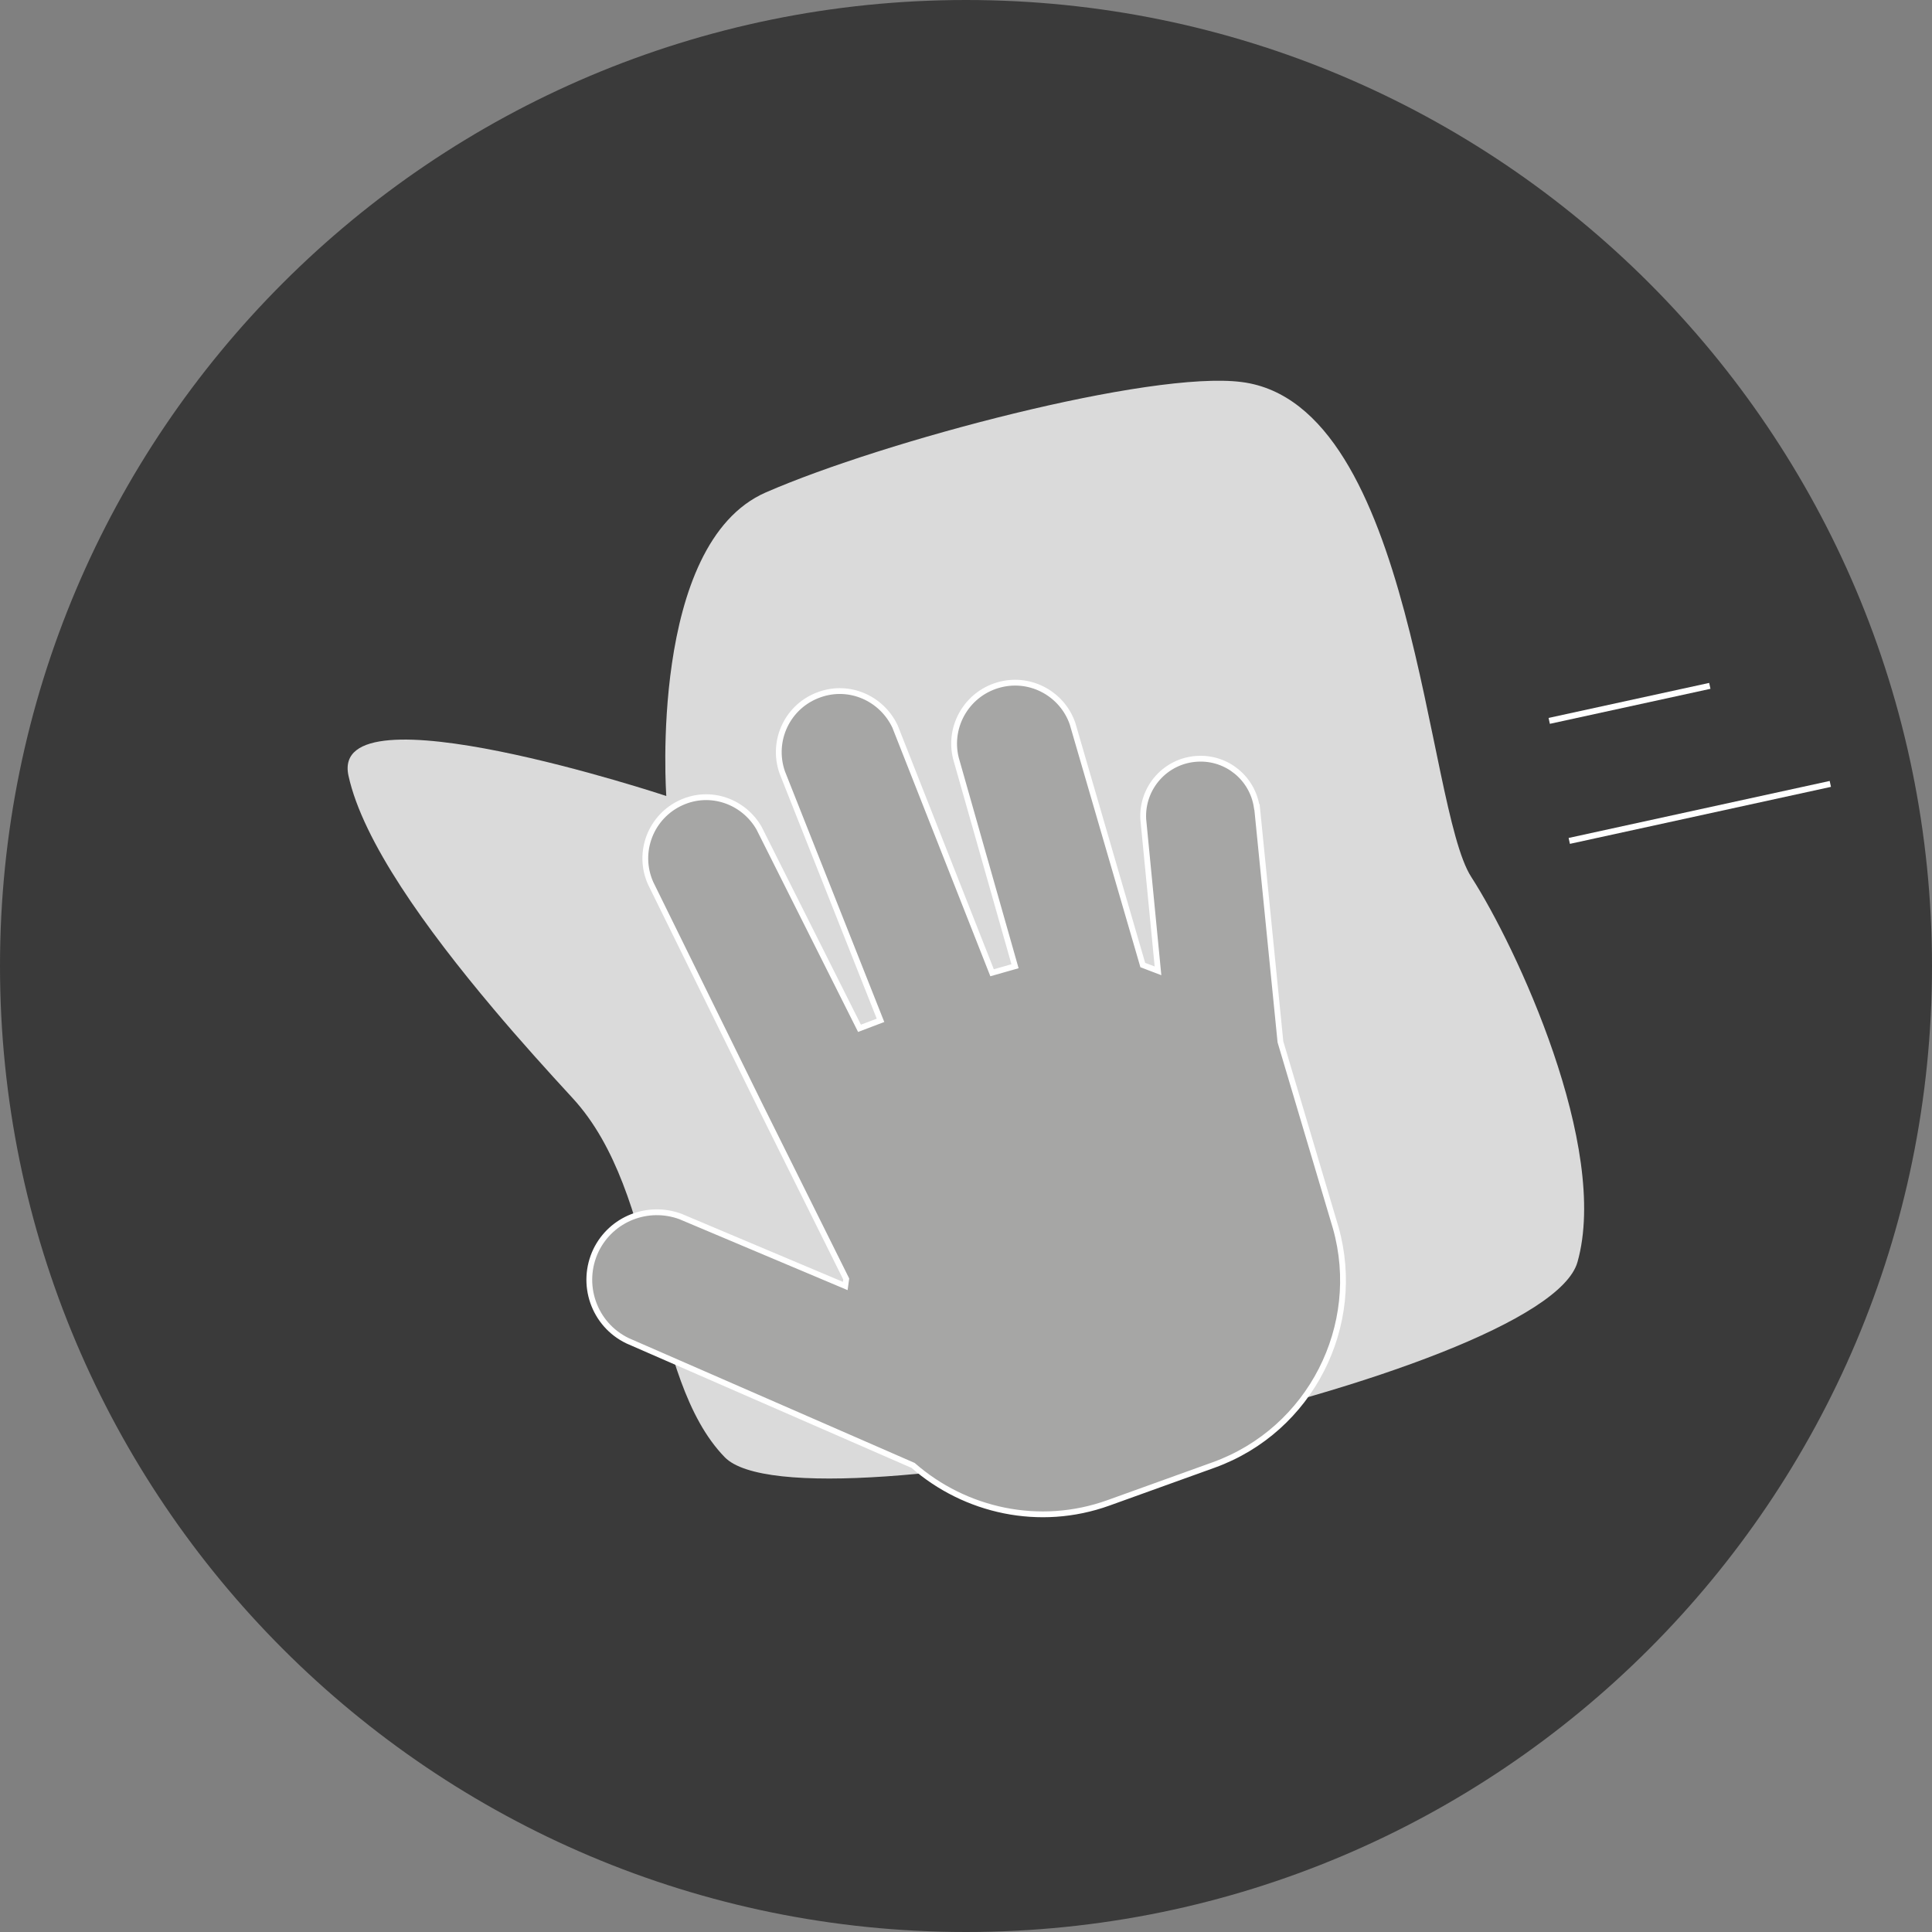 <?xml version="1.0" encoding="UTF-8"?>
<svg id="Ebene_1" data-name="Ebene 1" xmlns="http://www.w3.org/2000/svg" viewBox="0 0 80 80">
  <rect x="0" y="0" width="80" height="80" fill="#808080" stroke="none"/>
  <defs>
    <style>
      .cls-1 {
        fill: #a6a6a5;
      }

      .cls-2 {
        fill: #dadada;
      }

      .cls-3 {
        fill: #3a3a3a;
      }

      .cls-4 {
        stroke-width: .25px;
      }

      .cls-4, .cls-5 {
        fill: none;
        stroke: #fff;
        stroke-miterlimit: 10;
      }

      .cls-5 {
        stroke-width: .24px;
      }
    </style>
  </defs>
  <path class="cls-3" d="M80,40c0,22.09-17.91,40-40,40S0,62.09,0,40,17.91,0,40,0s40,17.91,40,40"/>
  <path class="cls-2" d="M30.01,60.34c-3.19-3.28-2.64-10.9-6.3-14.87-1.04-1.13-2.18-2.39-3.29-3.71-2.78-3.3-5.4-6.93-5.99-9.64-.83-3.8,13.16,.84,13.16,.84,0,0-.75-10.44,4.12-12.57,4.88-2.13,15.94-5.06,19.71-4.57,7.16,.92,7.63,17.6,9.5,20.49,1.86,2.88,5.74,11.2,4.4,15.95-1.36,4.79-32.12,11.36-35.31,8.08"/>
  <path class="cls-1" d="M52.04,33.42c-.18-1.19-1.23-2.07-2.46-2-1.31,.07-2.31,1.19-2.24,2.5l.61,6.28-.63-.24-2.91-10c-.42-1.21-1.7-1.93-2.97-1.62-1.36,.33-2.19,1.7-1.86,3.05l2.45,8.62-.95,.27-4.02-10.2c-.55-1.16-1.88-1.76-3.12-1.32-1.32,.46-2.01,1.9-1.55,3.22l4.07,10.27-.87,.33-4.16-8.29c-.64-1.11-2.01-1.6-3.21-1.06-1.27,.57-1.85,2.06-1.28,3.34l4.56,9.27,3.54,7.12-.04,.29-6.83-2.88c-1.34-.49-2.85,.09-3.49,1.4-.67,1.4-.09,3.08,1.31,3.75l11.82,5.16c2.15,1.88,5.23,2.58,8.09,1.55l4.36-1.57c4.01-1.45,6.19-5.77,5.05-9.82l-2.29-7.7-.97-9.72Z"/>
  <path class="cls-5" d="M52.04,33.42c-.18-1.19-1.23-2.07-2.46-2-1.31,.07-2.31,1.19-2.24,2.5l.61,6.28-.63-.24-2.91-10c-.42-1.21-1.7-1.93-2.97-1.62-1.36,.33-2.19,1.7-1.86,3.05l2.45,8.62-.95,.27-4.02-10.2c-.55-1.16-1.88-1.76-3.12-1.32-1.32,.46-2.01,1.9-1.55,3.22l4.07,10.27-.87,.33-4.16-8.29c-.64-1.11-2.01-1.6-3.21-1.06-1.27,.57-1.85,2.06-1.28,3.34l4.56,9.27,3.54,7.12-.04,.29-6.83-2.88c-1.34-.49-2.85,.09-3.49,1.4-.67,1.4-.09,3.08,1.31,3.75l11.82,5.16c2.15,1.88,5.23,2.58,8.09,1.55l4.36-1.57c4.01-1.45,6.19-5.77,5.05-9.82l-2.29-7.7-.97-9.72Z"/>
  <path class="cls-4" d="M64.15,29.85l6.65-1.45m-5.82,6.42l10.81-2.36"/>
</svg>